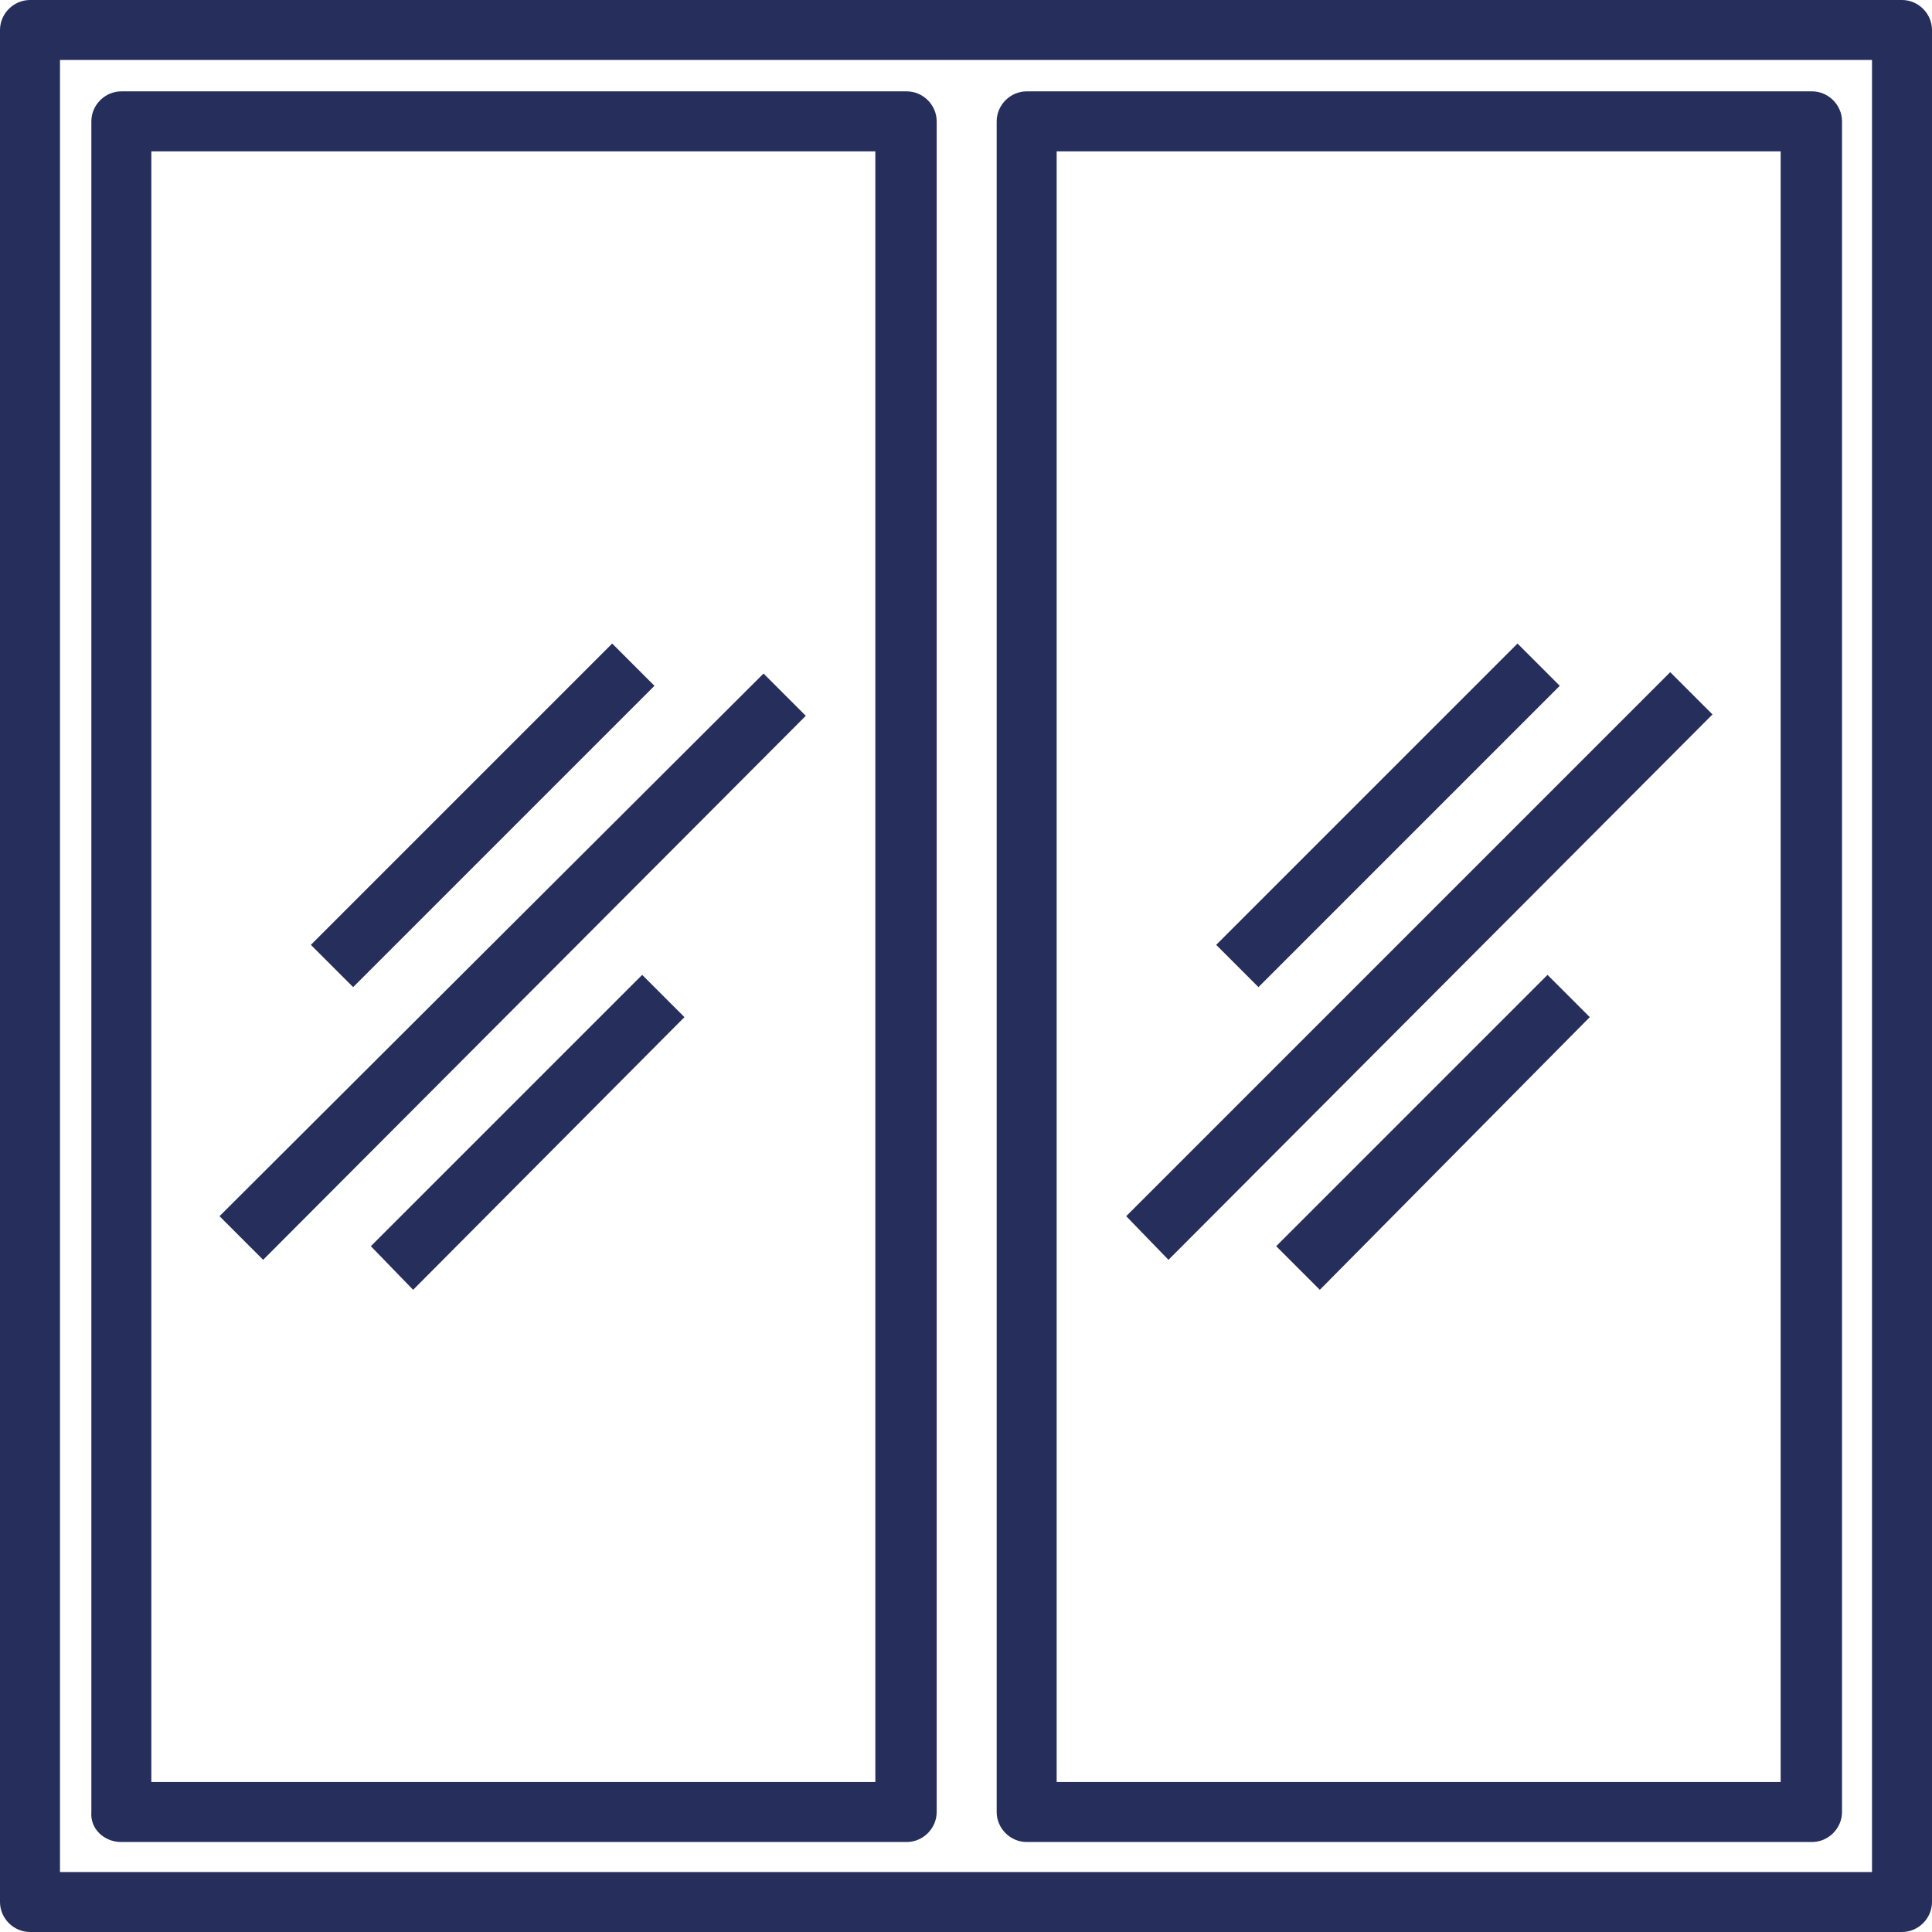<?xml version="1.0" encoding="UTF-8"?>
<!-- Generator: Adobe Illustrator 27.9.0, SVG Export Plug-In . SVG Version: 6.00 Build 0)  -->
<svg xmlns="http://www.w3.org/2000/svg" xmlns:xlink="http://www.w3.org/1999/xlink" version="1.1" id="Ebene_1" x="0px" y="0px" viewBox="0 0 141.7 141.7" style="enable-background:new 0 0 141.7 141.7;" xml:space="preserve">
<style type="text/css">
	.st0{fill:#262F5C;}
</style>
<g id="slider_window">
	<path id="Pfad_137" class="st0" d="M139.5,0H2.2C1,0,0,1,0,2.2v137.3c0,1.2,1,2.2,2.2,2.2h137.3c1.2,0,2.2-1,2.2-2.2V2.2   C141.7,1,140.7,0,139.5,0z M137.3,137.3H4.4V4.4h132.9V137.3z"></path>
	<path id="Pfad_138" class="st0" d="M8.9,135.1h57.6c1.2,0,2.2-1,2.2-2.2V8.9c0-1.2-1-2.2-2.2-2.2H8.9c-1.2,0-2.2,1-2.2,2.2v124   C6.6,134.1,7.6,135.1,8.9,135.1z M11.1,11.1h53.1v119.6H11.1V11.1z M75.3,135.1h57.6c1.2,0,2.2-1,2.2-2.2V8.9c0-1.2-1-2.2-2.2-2.2   H75.3c-1.2,0-2.2,1-2.2,2.2v124C73.1,134.1,74.1,135.1,75.3,135.1z M77.5,11.1h53.1v119.6H77.5V11.1z"></path>
	<path id="Pfad_139" class="st0" d="M16.1,89.2L56,49.4l3.1,3.1L19.3,92.4L16.1,89.2z M27.2,91.4l19.9-19.9l3.1,3.1L30.3,94.6   L27.2,91.4z M22.8,69.3l22.1-22.1l3.1,3.1L25.9,72.4L22.8,69.3z M82.6,89.2l39.9-39.9l3.1,3.1L85.7,92.4L82.6,89.2z M93.6,91.4   l19.9-19.9l3.1,3.1L96.8,94.6L93.6,91.4z M89.2,69.3l22.1-22.1l3.1,3.1L92.3,72.4L89.2,69.3z"></path>
</g>
</svg>
